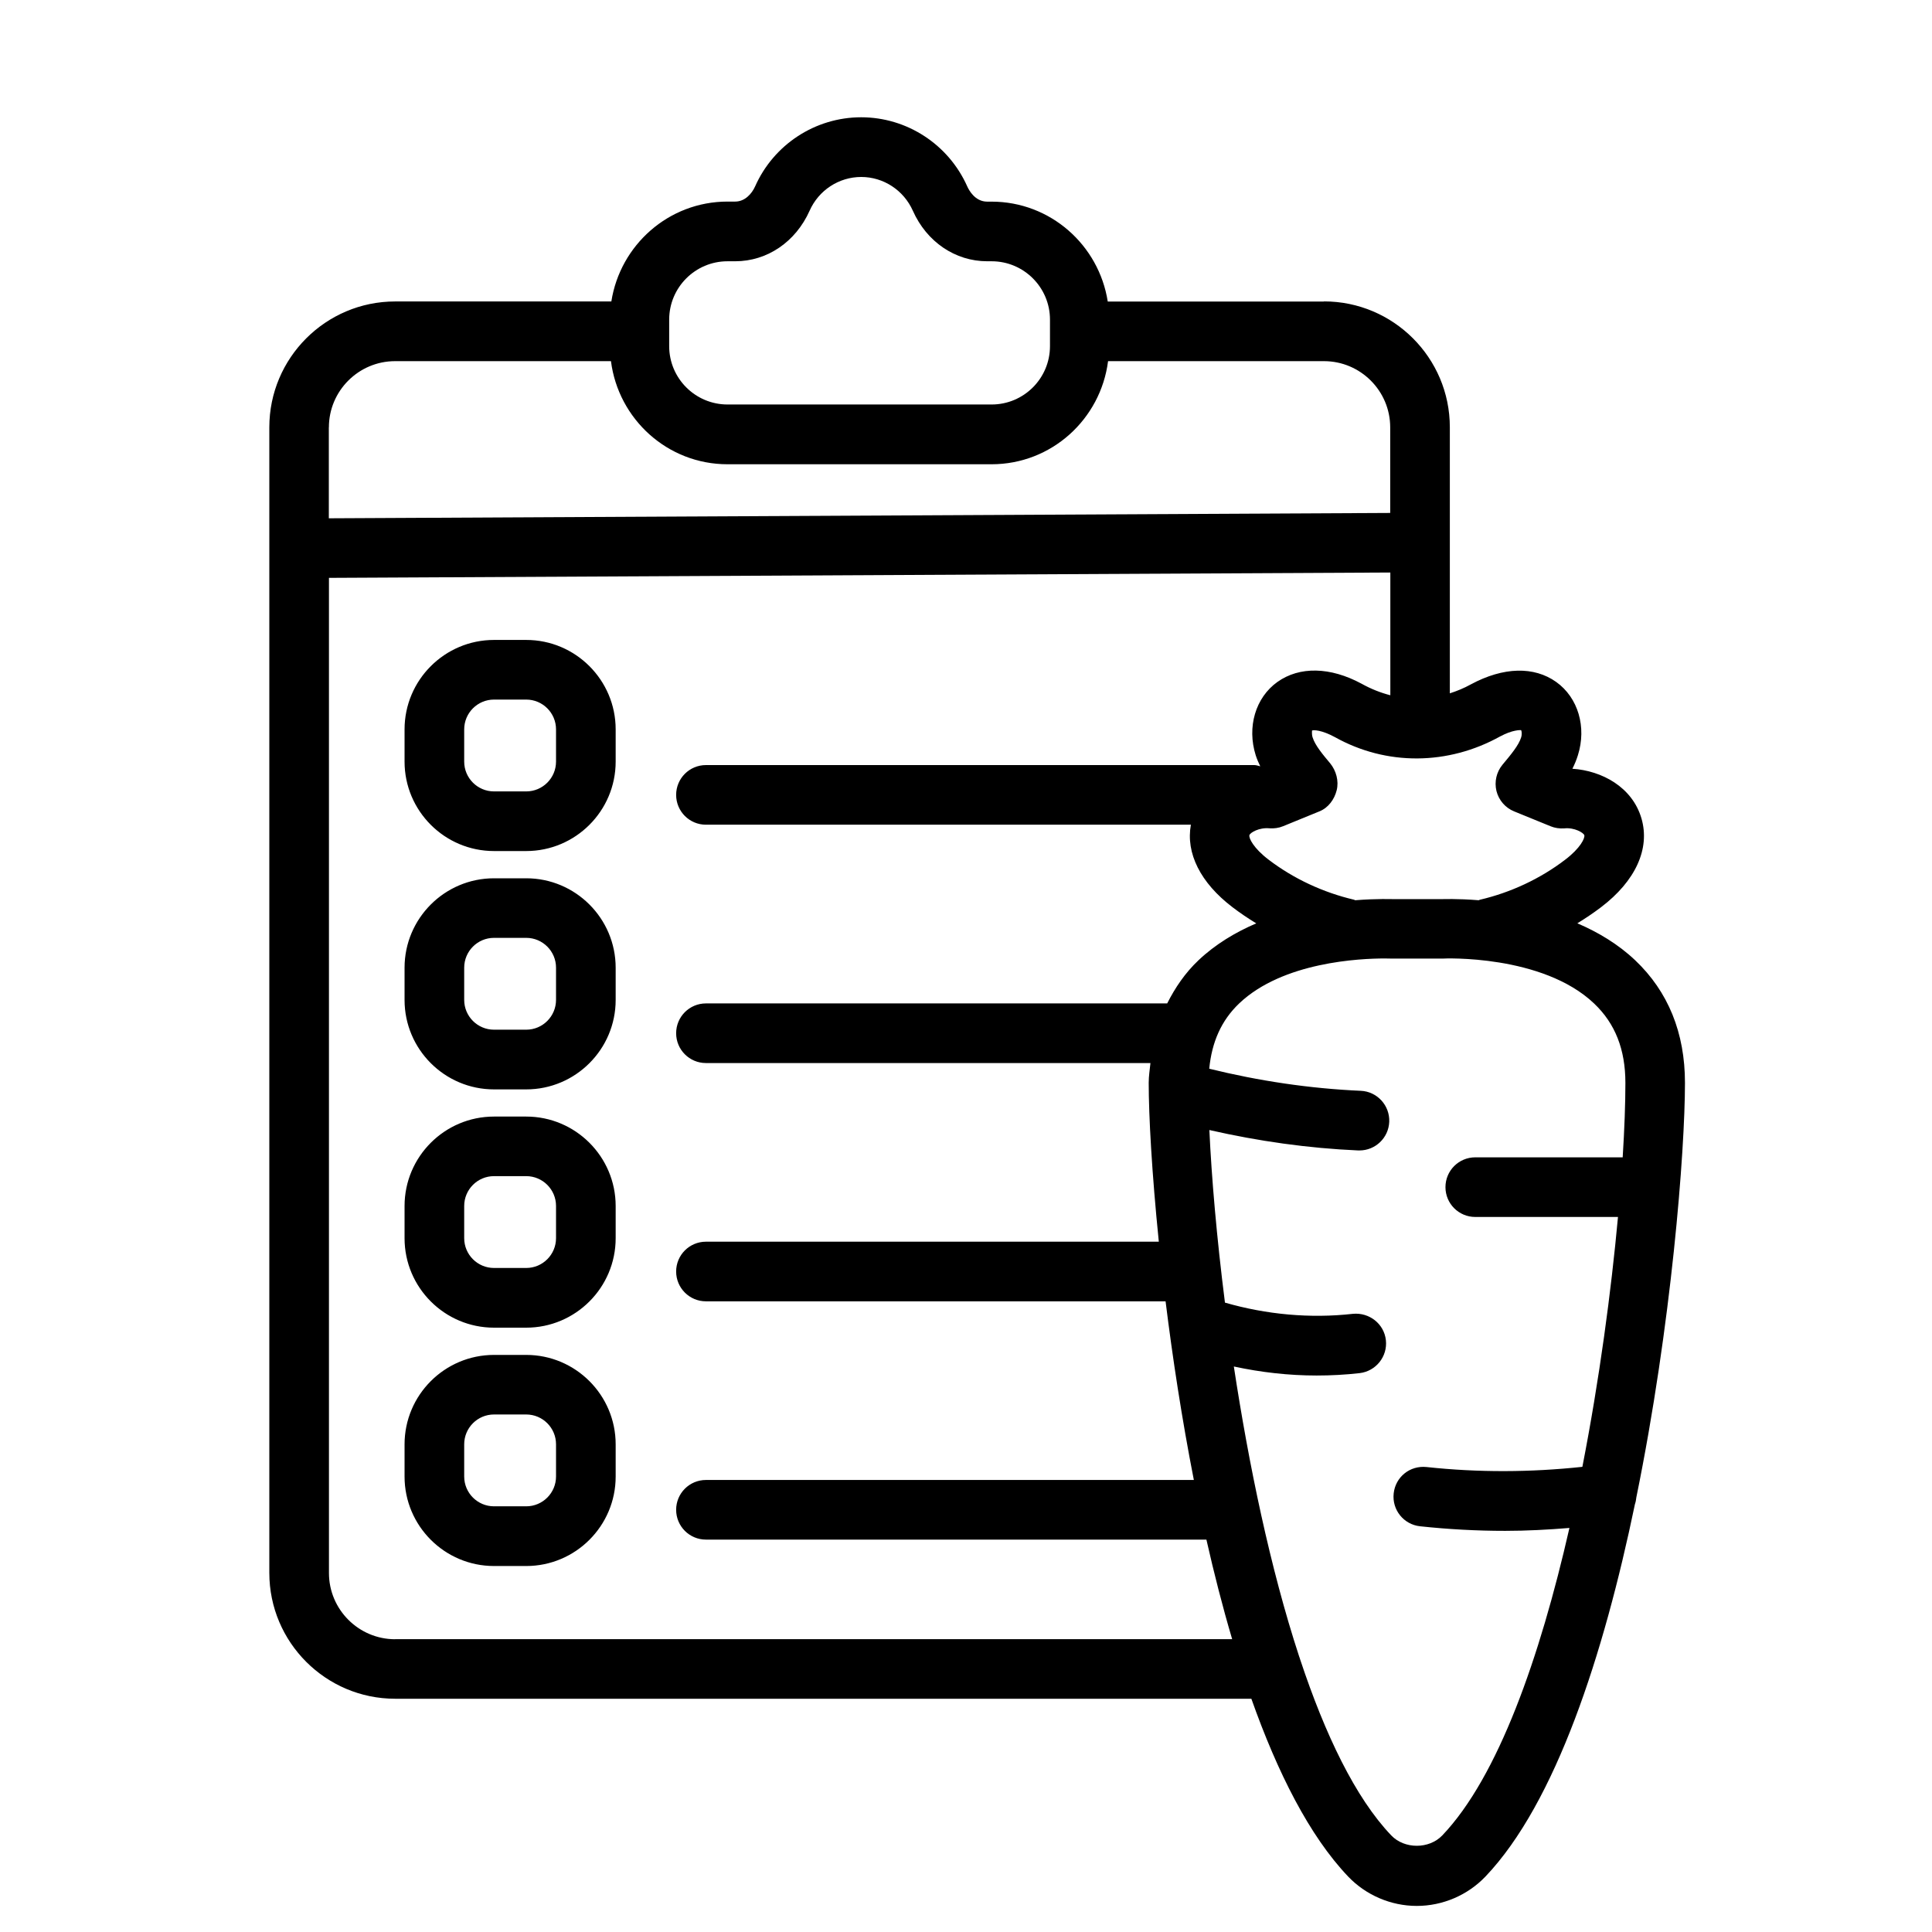 <?xml version="1.0" encoding="UTF-8"?>
<svg id="Ebene_1" data-name="Ebene 1" xmlns="http://www.w3.org/2000/svg" viewBox="0 0 300 300" width="100px" height="100px">
  <path d="M205.59,46.82h-33.58c-1.37-8.76-8.9-15.51-18.04-15.51h-.68c-1.9,0-2.84-1.8-3.09-2.35-2.9-6.53-9.37-10.75-16.48-10.75s-13.58,4.22-16.47,10.74c-.51,1.14-1.59,2.35-3.09,2.35h-1.19c-9.14,0-16.67,6.75-18.04,15.51h-33.57c-10.78,0-19.54,8.77-19.54,19.54v177.89c0,10.78,8.77,19.54,19.54,19.54h132.95c4.06,11.46,9.01,21.29,15.03,27.61,2.77,2.9,6.65,4.56,10.66,4.56s7.89-1.66,10.66-4.56c10.91-11.45,18.36-34.45,23.21-57.82.12-.34.18-.69.22-1.06,5.46-26.75,7.55-53.77,7.55-64.37,0-7.76-2.6-14.16-7.73-19.03-2.66-2.52-5.78-4.37-8.98-5.74,1.27-.78,2.51-1.61,3.68-2.5,5.35-4.06,7.64-9.08,6.28-13.77-1.42-4.89-6.16-7.43-10.73-7.73.33-.65.62-1.34.85-2.08,1.39-4.39.04-8.97-3.37-11.4-3.43-2.44-8.18-2.35-13.25.38-1.06.59-2.15,1.03-3.26,1.39v-41.32c0-10.78-8.77-19.54-19.54-19.54ZM103.91,49.63c0-5,4.06-9.06,9.06-9.06h1.19c4.97,0,9.39-3.01,11.55-7.84,1.41-3.19,4.56-5.25,8.02-5.25s6.6,2.06,8.02,5.25c2.15,4.83,6.58,7.84,11.55,7.84h.68c5,0,9.06,4.06,9.06,9.06v1.77s0,.03,0,.04,0,.03,0,.04v2.27c0,5-4.06,9.06-9.06,9.06h-41.01c-5,0-9.06-4.06-9.06-9.06v-4.13ZM51.07,66.36c0-5.67,4.62-10.28,10.28-10.28h33.52c1.15,9,8.78,16.01,18.09,16.01h41.01c9.31,0,16.94-7,18.09-16.01h33.53c5.67,0,10.28,4.62,10.28,10.28v13.29l-164.81.83v-14.11ZM61.36,254.54c-5.67,0-10.28-4.62-10.28-10.28V89.73l164.81-.83v19.06c-1.51-.39-3.01-.98-4.48-1.8-4.86-2.62-9.62-2.71-13.05-.27-3.41,2.43-4.76,7.01-3.37,11.4.19.6.44,1.15.7,1.7-.31-.07-.6-.19-.94-.19h-85.13c-2.56,0-4.63,2.07-4.63,4.63s2.07,4.63,4.63,4.63h75.3c-.81,4.41,1.48,9.02,6.46,12.81,1.18.9,2.41,1.73,3.69,2.51-3.2,1.37-6.32,3.22-8.98,5.74-2.07,1.96-3.61,4.24-4.85,6.69h-71.62c-2.56,0-4.63,2.07-4.63,4.63s2.07,4.63,4.63,4.63h69.02c-.1,1.02-.27,2-.27,3.08,0,5.07.48,13.91,1.57,24.66h-70.32c-2.56,0-4.63,2.07-4.63,4.63s2.07,4.63,4.63,4.63h71.37c1.08,8.71,2.52,18.2,4.39,27.74h-75.76c-2.56,0-4.63,2.07-4.63,4.63s2.07,4.63,4.63,4.63h77.71c1.19,5.26,2.52,10.46,4,15.46H61.36ZM247.57,155.86c3.24,3.09,4.82,7.11,4.82,12.29,0,3.16-.14,7.09-.42,11.56h-22.89c-2.56,0-4.63,2.07-4.63,4.63s2.07,4.63,4.63,4.63h22.16c-1.06,11.54-2.88,25.23-5.53,38.8-8.03.86-16.15.9-24.2.03-2.59-.27-4.83,1.56-5.1,4.1-.28,2.55,1.56,4.83,4.1,5.1,4.39.47,8.8.71,13.21.71,3.34,0,6.66-.18,9.98-.45-4.58,20.11-11.07,38.65-19.74,47.74-2.05,2.15-5.88,2.15-7.93,0-5.59-5.86-10.27-15.67-14.13-27.28-.06-.17-.09-.34-.17-.51-4.49-13.69-7.83-29.83-10.14-45.02,4.22.91,8.54,1.4,12.85,1.4,2.23,0,4.47-.12,6.67-.37,2.54-.29,4.37-2.58,4.09-5.12-.28-2.55-2.59-4.33-5.12-4.09-6.64.75-13.46.11-19.87-1.74-1.29-10.16-2.08-19.47-2.42-26.8,7.59,1.73,15.33,2.83,23.1,3.17.07,0,.14,0,.21,0,2.46,0,4.51-1.94,4.62-4.43.11-2.55-1.87-4.72-4.42-4.83-7.92-.35-15.82-1.53-23.53-3.43.4-4.14,1.88-7.5,4.64-10.13,6.79-6.47,18.82-6.99,22.61-6.99.69,0,1.11.02,1.17.02h7.81c.15-.03,15.51-.67,23.54,6.98ZM232.99,114.33c1.83-.99,3.07-.98,3.21-.95.07.11.17.59,0,1.13-.39,1.23-1.52,2.59-2.89,4.23-.94,1.13-1.29,2.65-.94,4.09.36,1.43,1.38,2.61,2.74,3.16l5.66,2.31c.67.28,1.41.38,2.13.33,1.59-.17,3,.69,3.11,1.06.13.44-.61,2.02-2.99,3.82-3.85,2.94-8.44,5.09-13.25,6.21-.06.01-.1.06-.16.07-3.34-.27-5.63-.17-5.81-.17h-7.33c-.27,0-2.64-.1-6.04.17-.06-.02-.11-.06-.17-.08-4.82-1.13-9.4-3.27-13.26-6.21-2.37-1.8-3.12-3.38-2.99-3.82.11-.37,1.48-1.22,3.12-1.06.71.05,1.45-.05,2.12-.33l5.65-2.31c1.37-.56,2.3-1.84,2.66-3.27.36-1.43-.08-3.05-1.02-4.19-1.2-1.43-2.33-2.79-2.72-4.02-.17-.54-.07-1.03-.09-1.06.23-.11,1.47-.11,3.57,1.03,7.97,4.45,17.55,4.4,25.7-.15ZM81.71,99.37h-5c-7.66,0-13.89,6.23-13.89,13.89v5c0,7.66,6.23,13.89,13.89,13.89h5c7.66,0,13.89-6.23,13.89-13.89v-5c0-7.66-6.23-13.89-13.89-13.89ZM86.34,118.26c0,2.55-2.07,4.63-4.63,4.63h-5c-2.55,0-4.63-2.07-4.63-4.63v-5c0-2.55,2.07-4.63,4.63-4.63h5c2.55,0,4.63,2.07,4.63,4.63v5ZM81.71,136.38h-5c-7.66,0-13.89,6.23-13.89,13.89v5c0,7.66,6.23,13.89,13.89,13.89h5c7.66,0,13.89-6.23,13.89-13.89v-5c0-7.66-6.23-13.89-13.89-13.89ZM86.34,155.26c0,2.55-2.07,4.63-4.63,4.63h-5c-2.55,0-4.63-2.07-4.63-4.63v-5c0-2.55,2.07-4.63,4.63-4.63h5c2.55,0,4.63,2.07,4.63,4.63v5ZM81.71,173.38h-5c-7.66,0-13.89,6.23-13.89,13.89v5c0,7.66,6.23,13.89,13.89,13.89h5c7.66,0,13.89-6.23,13.89-13.89v-5c0-7.66-6.23-13.89-13.89-13.89ZM86.34,192.26c0,2.55-2.07,4.63-4.63,4.63h-5c-2.55,0-4.63-2.07-4.63-4.63v-5c0-2.55,2.07-4.63,4.63-4.63h5c2.55,0,4.63,2.07,4.63,4.63v5ZM81.71,210.39h-5c-7.66,0-13.89,6.23-13.89,13.89v5c0,7.66,6.23,13.89,13.89,13.89h5c7.66,0,13.89-6.23,13.89-13.89v-5c0-7.66-6.23-13.89-13.89-13.89ZM86.34,229.27c0,2.55-2.07,4.63-4.63,4.63h-5c-2.55,0-4.63-2.07-4.63-4.63v-5c0-2.55,2.07-4.63,4.63-4.63h5c2.55,0,4.63,2.07,4.63,4.63v5Z"/>
</svg>